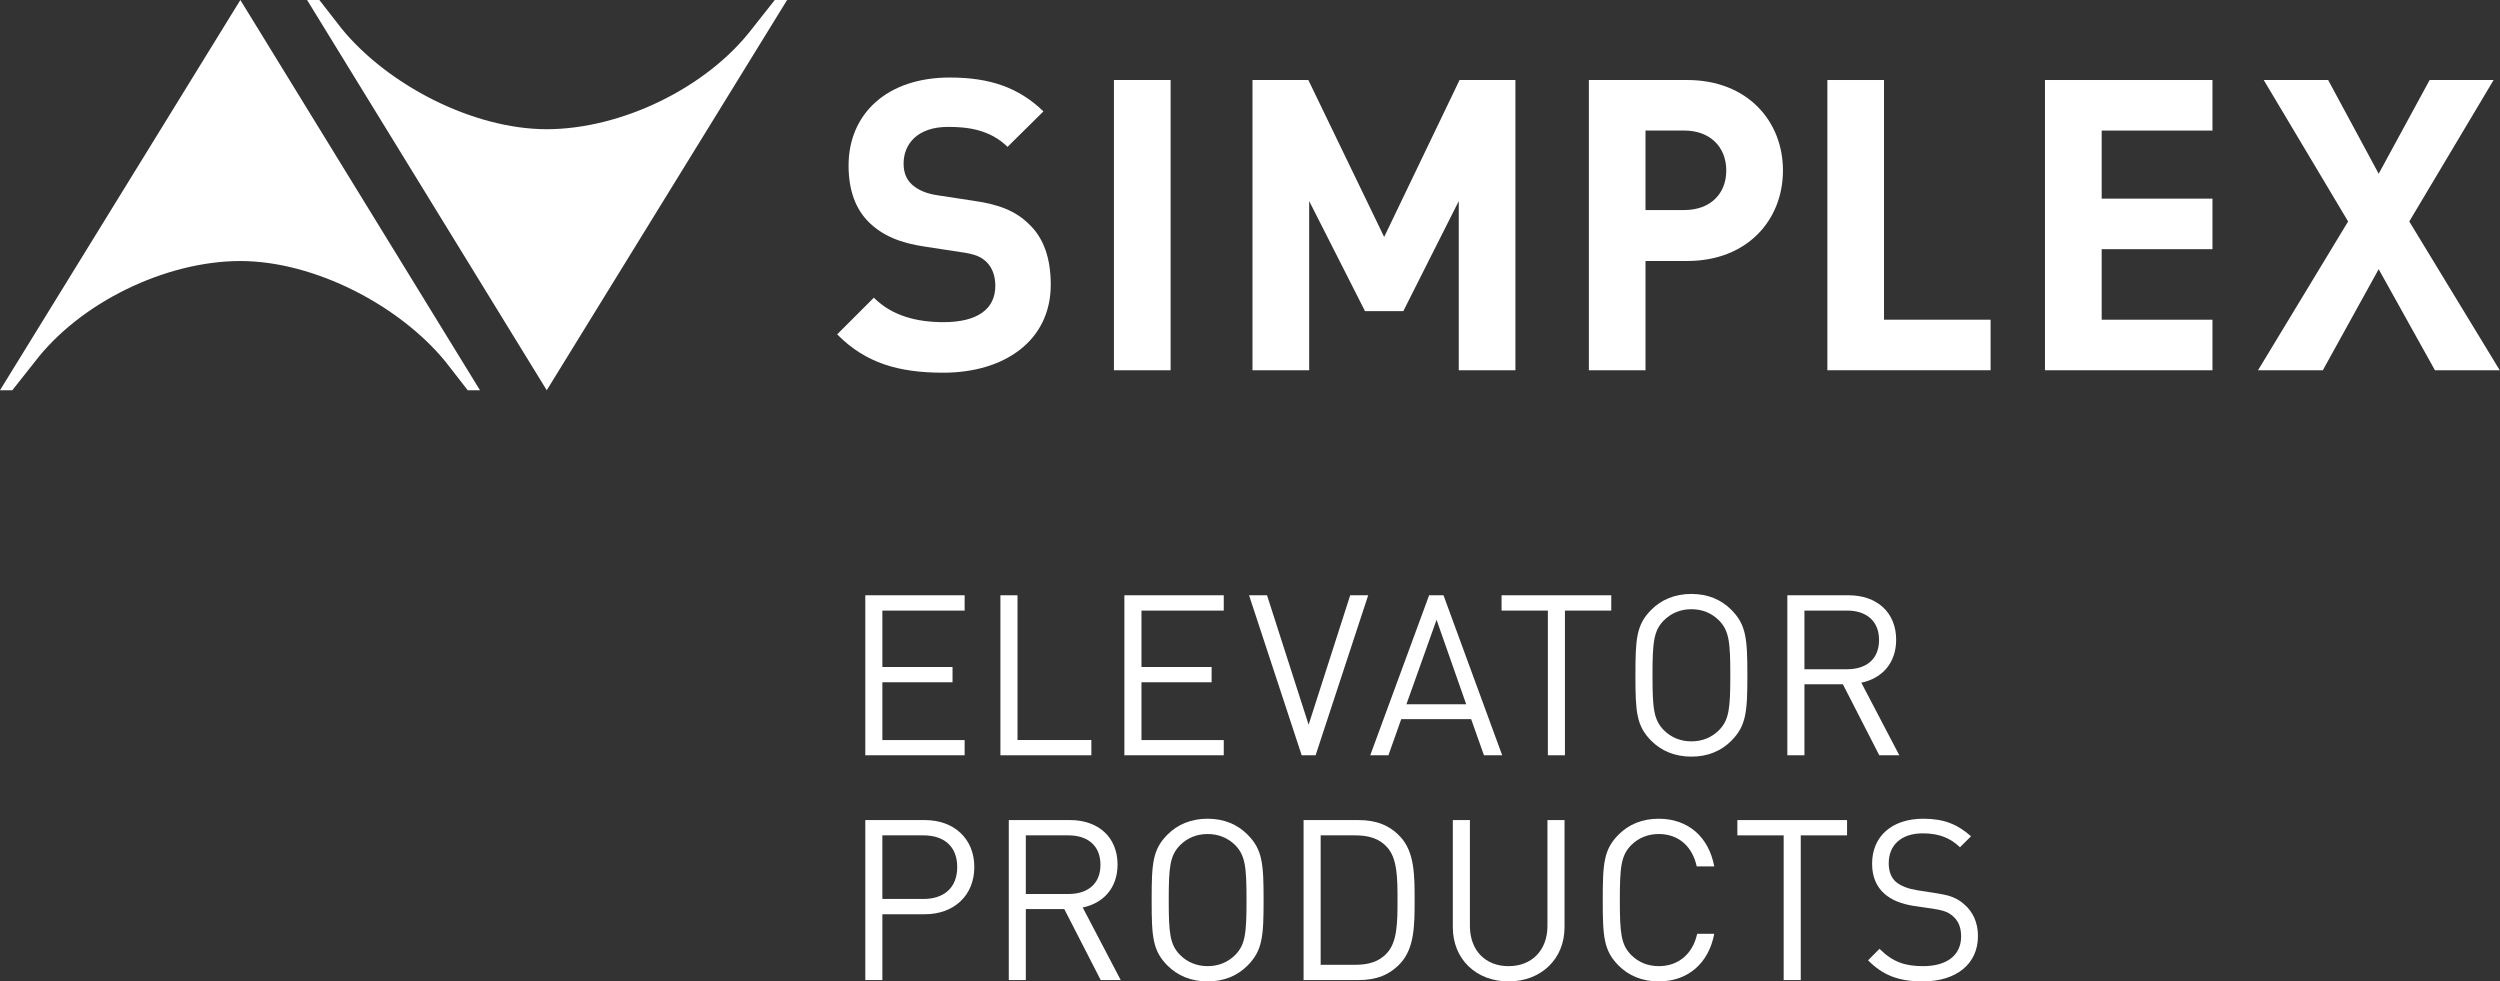 <?xml version="1.0" encoding="utf-8"?>
<!-- Generator: Adobe Illustrator 16.0.4, SVG Export Plug-In . SVG Version: 6.00 Build 0)  -->
<!DOCTYPE svg PUBLIC "-//W3C//DTD SVG 1.1//EN" "http://www.w3.org/Graphics/SVG/1.1/DTD/svg11.dtd">
<svg version="1.1" id="RZ" xmlns="http://www.w3.org/2000/svg" xmlns:xlink="http://www.w3.org/1999/xlink" x="0px" y="0px"
	 width="244.063px" height="95.812px" viewBox="0 0 244.063 95.812" enable-background="new 0 0 244.063 95.812"
	 xml:space="preserve">
<rect x="0" y="0" width="244.063" height="95.812" fill="#333333" stroke="none"/>
<g>
	<g>
		<g>
			<path fill="#FFFFFF" d="M237.711,36.145l-5.492-9.867l-5.451,9.867h-6.326l8.793-14.524l-8.238-13.81h6.289l4.934,9.152
				l4.975-9.152h6.245l-8.234,13.81l8.832,14.524H237.711z"/>
			<path fill="#FFFFFF" d="M92.076,36.385c-4.299,0-7.562-0.918-10.348-3.743l3.582-3.58c1.789,1.791,4.219,2.389,6.805,2.389
				c3.303,0,5.053-1.275,5.053-3.543c0-0.955-0.275-1.752-0.873-2.347c-0.559-0.518-1.117-0.759-2.549-0.957l-3.381-0.516
				c-2.51-0.358-4.219-1.114-5.494-2.349c-1.354-1.312-2.029-3.184-2.029-5.572c0-5.053,3.742-8.598,9.871-8.598
				c3.898,0,6.725,0.957,9.152,3.305l-3.502,3.462c-1.752-1.712-3.939-1.948-5.811-1.948c-2.943,0-4.338,1.63-4.338,3.582
				c0,0.756,0.199,1.471,0.797,2.029c0.557,0.516,1.393,0.915,2.586,1.075l3.383,0.517c2.586,0.356,4.178,1.035,5.412,2.228
				c1.514,1.394,2.188,3.422,2.188,5.968C102.58,33.28,98.045,36.385,92.076,36.385z"/>
			<path fill="#FFFFFF" d="M108.748,36.145V7.811h5.533v28.334H108.748z"/>
			<path fill="#FFFFFF" d="M142.412,36.145V19.631l-5.414,10.744h-3.738l-5.451-10.744v16.514h-5.535V7.811h5.453l7.402,15.321
				l7.361-15.321h5.453v28.334H142.412z"/>
			<path fill="#FFFFFF" d="M164.707,25.479h-4.064v10.665h-5.529V7.811h9.594c5.891,0,9.354,4.018,9.354,8.834
				C174.061,21.462,170.598,25.479,164.707,25.479z M164.43,12.745h-3.787v7.76h3.787c2.504,0,4.098-1.551,4.098-3.86
				C168.527,14.336,166.934,12.745,164.43,12.745z"/>
			<path fill="#FFFFFF" d="M178.398,36.145V7.811h5.529v23.4h10.404v4.934H178.398z"/>
			<path fill="#FFFFFF" d="M199.641,36.145V7.811h16.352v4.935h-10.816v6.646h10.816v4.934h-10.816v6.886h10.816v4.934H199.641z"/>
		</g>
		<g>
			<path fill="#FFFFFF" d="M1.203,38.097l2.221-2.811c4.406-5.746,12.721-9.795,20.041-9.804c7.318,0.009,15.586,4.399,20.008,9.804
				l2.189,2.811h1.197L23.465,0L0,38.097H1.203z"/>
			<path fill="#FFFFFF" d="M75.637,0l-2.219,2.811c-4.408,5.747-12.723,9.794-20.043,9.804c-7.318-0.01-15.586-4.4-20.01-9.804
				L31.178,0H29.98l23.395,38.097L76.84,0H75.637z"/>
		</g>
	</g>
	<g>
		<g>
			<path fill="#FFFFFF" d="M84.475,73.734v-15.62h9.697v1.494h-8.031v5.505h6.85v1.493h-6.85v5.64h8.031v1.489H84.475z"/>
			<path fill="#FFFFFF" d="M97.666,73.734v-15.62h1.668v14.131h7.209v1.489H97.666z"/>
			<path fill="#FFFFFF" d="M109.768,73.734v-15.62h9.701v1.494h-8.033v5.505h6.848v1.493h-6.848v5.64h8.033v1.489H109.768z"/>
			<path fill="#FFFFFF" d="M128.436,73.734h-1.359l-5.137-15.62h1.754l4.061,12.638l4.059-12.638h1.756L128.436,73.734z"/>
			<path fill="#FFFFFF" d="M144.872,73.734l-1.252-3.531h-6.823l-1.252,3.531h-1.775l5.748-15.62h1.404l5.729,15.62H144.872z
				 M140.244,60.507l-2.942,8.248h5.836L140.244,60.507z"/>
			<path fill="#FFFFFF" d="M152.777,59.608v14.126h-1.666V59.608h-4.522v-1.494h10.71v1.494H152.777z"/>
			<path fill="#FFFFFF" d="M169.008,72.332c-0.963,0.964-2.26,1.534-3.886,1.534c-1.622,0-2.938-0.57-3.903-1.534
				c-1.471-1.471-1.559-2.833-1.559-6.406c0-3.578,0.088-4.938,1.559-6.407c0.965-0.964,2.281-1.536,3.903-1.536
				c1.626,0,2.923,0.571,3.886,1.536c1.471,1.47,1.58,2.83,1.58,6.407C170.588,69.5,170.479,70.861,169.008,72.332z M167.824,60.573
				c-0.725-0.725-1.646-1.099-2.702-1.099c-1.051,0-1.972,0.374-2.696,1.099c-0.988,1.009-1.1,2.149-1.1,5.354
				c0,3.201,0.111,4.344,1.1,5.351c0.725,0.725,1.646,1.098,2.696,1.098c1.056,0,1.978-0.373,2.702-1.098
				c0.986-1.007,1.098-2.15,1.098-5.351C168.922,62.722,168.811,61.582,167.824,60.573z"/>
			<path fill="#FFFFFF" d="M183.465,73.734l-3.553-6.931h-3.754v6.931h-1.668v-15.62h5.992c2.719,0,4.631,1.646,4.631,4.343
				c0,2.282-1.385,3.776-3.402,4.191l3.709,7.085H183.465z M180.328,59.608h-4.17v5.727h4.17c1.82,0,3.115-0.944,3.115-2.854
				C183.443,60.573,182.148,59.608,180.328,59.608z"/>
		</g>
		<g>
			<path fill="#FFFFFF" d="M90.291,89.253h-4.15v6.427h-1.666v-15.62h5.816c2.828,0,4.826,1.798,4.826,4.585
				C95.117,87.432,93.119,89.253,90.291,89.253z M90.158,81.552h-4.018v6.208h4.018c1.953,0,3.291-1.054,3.291-3.114
				C93.449,82.583,92.111,81.552,90.158,81.552z"/>
			<path fill="#FFFFFF" d="M107.457,95.68l-3.557-6.933h-3.754v6.933h-1.664v-15.62h5.99c2.721,0,4.629,1.645,4.629,4.344
				c0,2.28-1.381,3.772-3.402,4.189l3.711,7.087H107.457z M104.318,81.552h-4.172v5.724h4.172c1.82,0,3.115-0.943,3.115-2.851
				C107.434,82.516,106.139,81.552,104.318,81.552z"/>
			<path fill="#FFFFFF" d="M121.779,94.275c-0.965,0.965-2.26,1.536-3.885,1.536c-1.623,0-2.939-0.571-3.906-1.536
				c-1.469-1.469-1.557-2.831-1.557-6.406c0-3.574,0.088-4.936,1.557-6.404c0.967-0.966,2.283-1.537,3.906-1.537
				c1.625,0,2.92,0.57,3.885,1.537c1.471,1.468,1.58,2.83,1.58,6.404C123.359,91.444,123.25,92.806,121.779,94.275z M120.596,82.516
				c-0.725-0.722-1.648-1.095-2.701-1.095s-1.973,0.373-2.697,1.095c-0.99,1.01-1.1,2.151-1.1,5.353c0,3.204,0.109,4.344,1.1,5.353
				c0.725,0.725,1.645,1.098,2.697,1.098s1.977-0.373,2.701-1.098c0.984-1.009,1.096-2.149,1.096-5.353
				C121.691,84.667,121.58,83.526,120.596,82.516z"/>
			<path fill="#FFFFFF" d="M136.719,94.037c-1.055,1.139-2.348,1.643-4.102,1.643h-5.355v-15.62h5.355
				c1.754,0,3.047,0.507,4.102,1.645c1.383,1.491,1.383,3.771,1.383,6.164C138.102,90.262,138.102,92.542,136.719,94.037z
				 M135.4,82.694c-0.789-0.879-1.885-1.142-3.07-1.142h-3.4v12.636h3.4c1.186,0,2.281-0.263,3.07-1.141
				c1.012-1.076,1.033-3.005,1.033-5.178C136.434,85.699,136.412,83.768,135.4,82.694z"/>
			<path fill="#FFFFFF" d="M147.273,95.811c-3.16,0-5.441-2.173-5.441-5.288V80.061h1.668v10.332c0,2.37,1.492,3.928,3.773,3.928
				c2.282,0,3.797-1.558,3.797-3.928V80.061h1.668v10.463C152.738,93.638,150.434,95.811,147.273,95.811z"/>
			<path fill="#FFFFFF" d="M161.934,95.811c-1.625,0-2.939-0.571-3.906-1.536c-1.469-1.469-1.559-2.831-1.559-6.406
				c0-3.574,0.09-4.936,1.559-6.404c0.967-0.966,2.281-1.537,3.906-1.537c2.83,0,4.871,1.733,5.42,4.651h-1.713
				c-0.416-1.93-1.752-3.158-3.707-3.158c-1.055,0-1.975,0.373-2.699,1.095c-0.984,1.01-1.098,2.151-1.098,5.353
				c0,3.204,0.113,4.344,1.098,5.353c0.725,0.725,1.645,1.098,2.699,1.098c1.955,0,3.336-1.228,3.752-3.16h1.668
				C166.805,94.08,164.742,95.811,161.934,95.811z"/>
			<path fill="#FFFFFF" d="M175.799,81.552V95.68h-1.668V81.552h-4.521v-1.492h10.709v1.492H175.799z"/>
			<path fill="#FFFFFF" d="M187.704,95.811c-2.325,0-3.886-0.591-5.333-2.062l1.116-1.119c1.298,1.295,2.505,1.69,4.259,1.69
				c2.305,0,3.709-1.054,3.709-2.897c0-0.833-0.24-1.49-0.766-1.95c-0.485-0.441-0.924-0.593-2.043-0.77l-1.82-0.264
				c-1.229-0.197-2.15-0.571-2.854-1.184c-0.791-0.703-1.207-1.667-1.207-2.94c0-2.654,1.91-4.387,5.004-4.387
				c1.996,0,3.312,0.528,4.652,1.712l-1.076,1.073c-0.943-0.899-2.02-1.358-3.642-1.358c-2.106,0-3.315,1.16-3.315,2.917
				c0,0.766,0.221,1.404,0.703,1.819c0.484,0.417,1.228,0.68,2.043,0.813l1.82,0.285c1.447,0.22,2.127,0.483,2.83,1.119
				c0.834,0.723,1.316,1.777,1.316,3.071C193.102,94.122,190.973,95.811,187.704,95.811z"/>
		</g>
	</g>
</g>
</svg>
